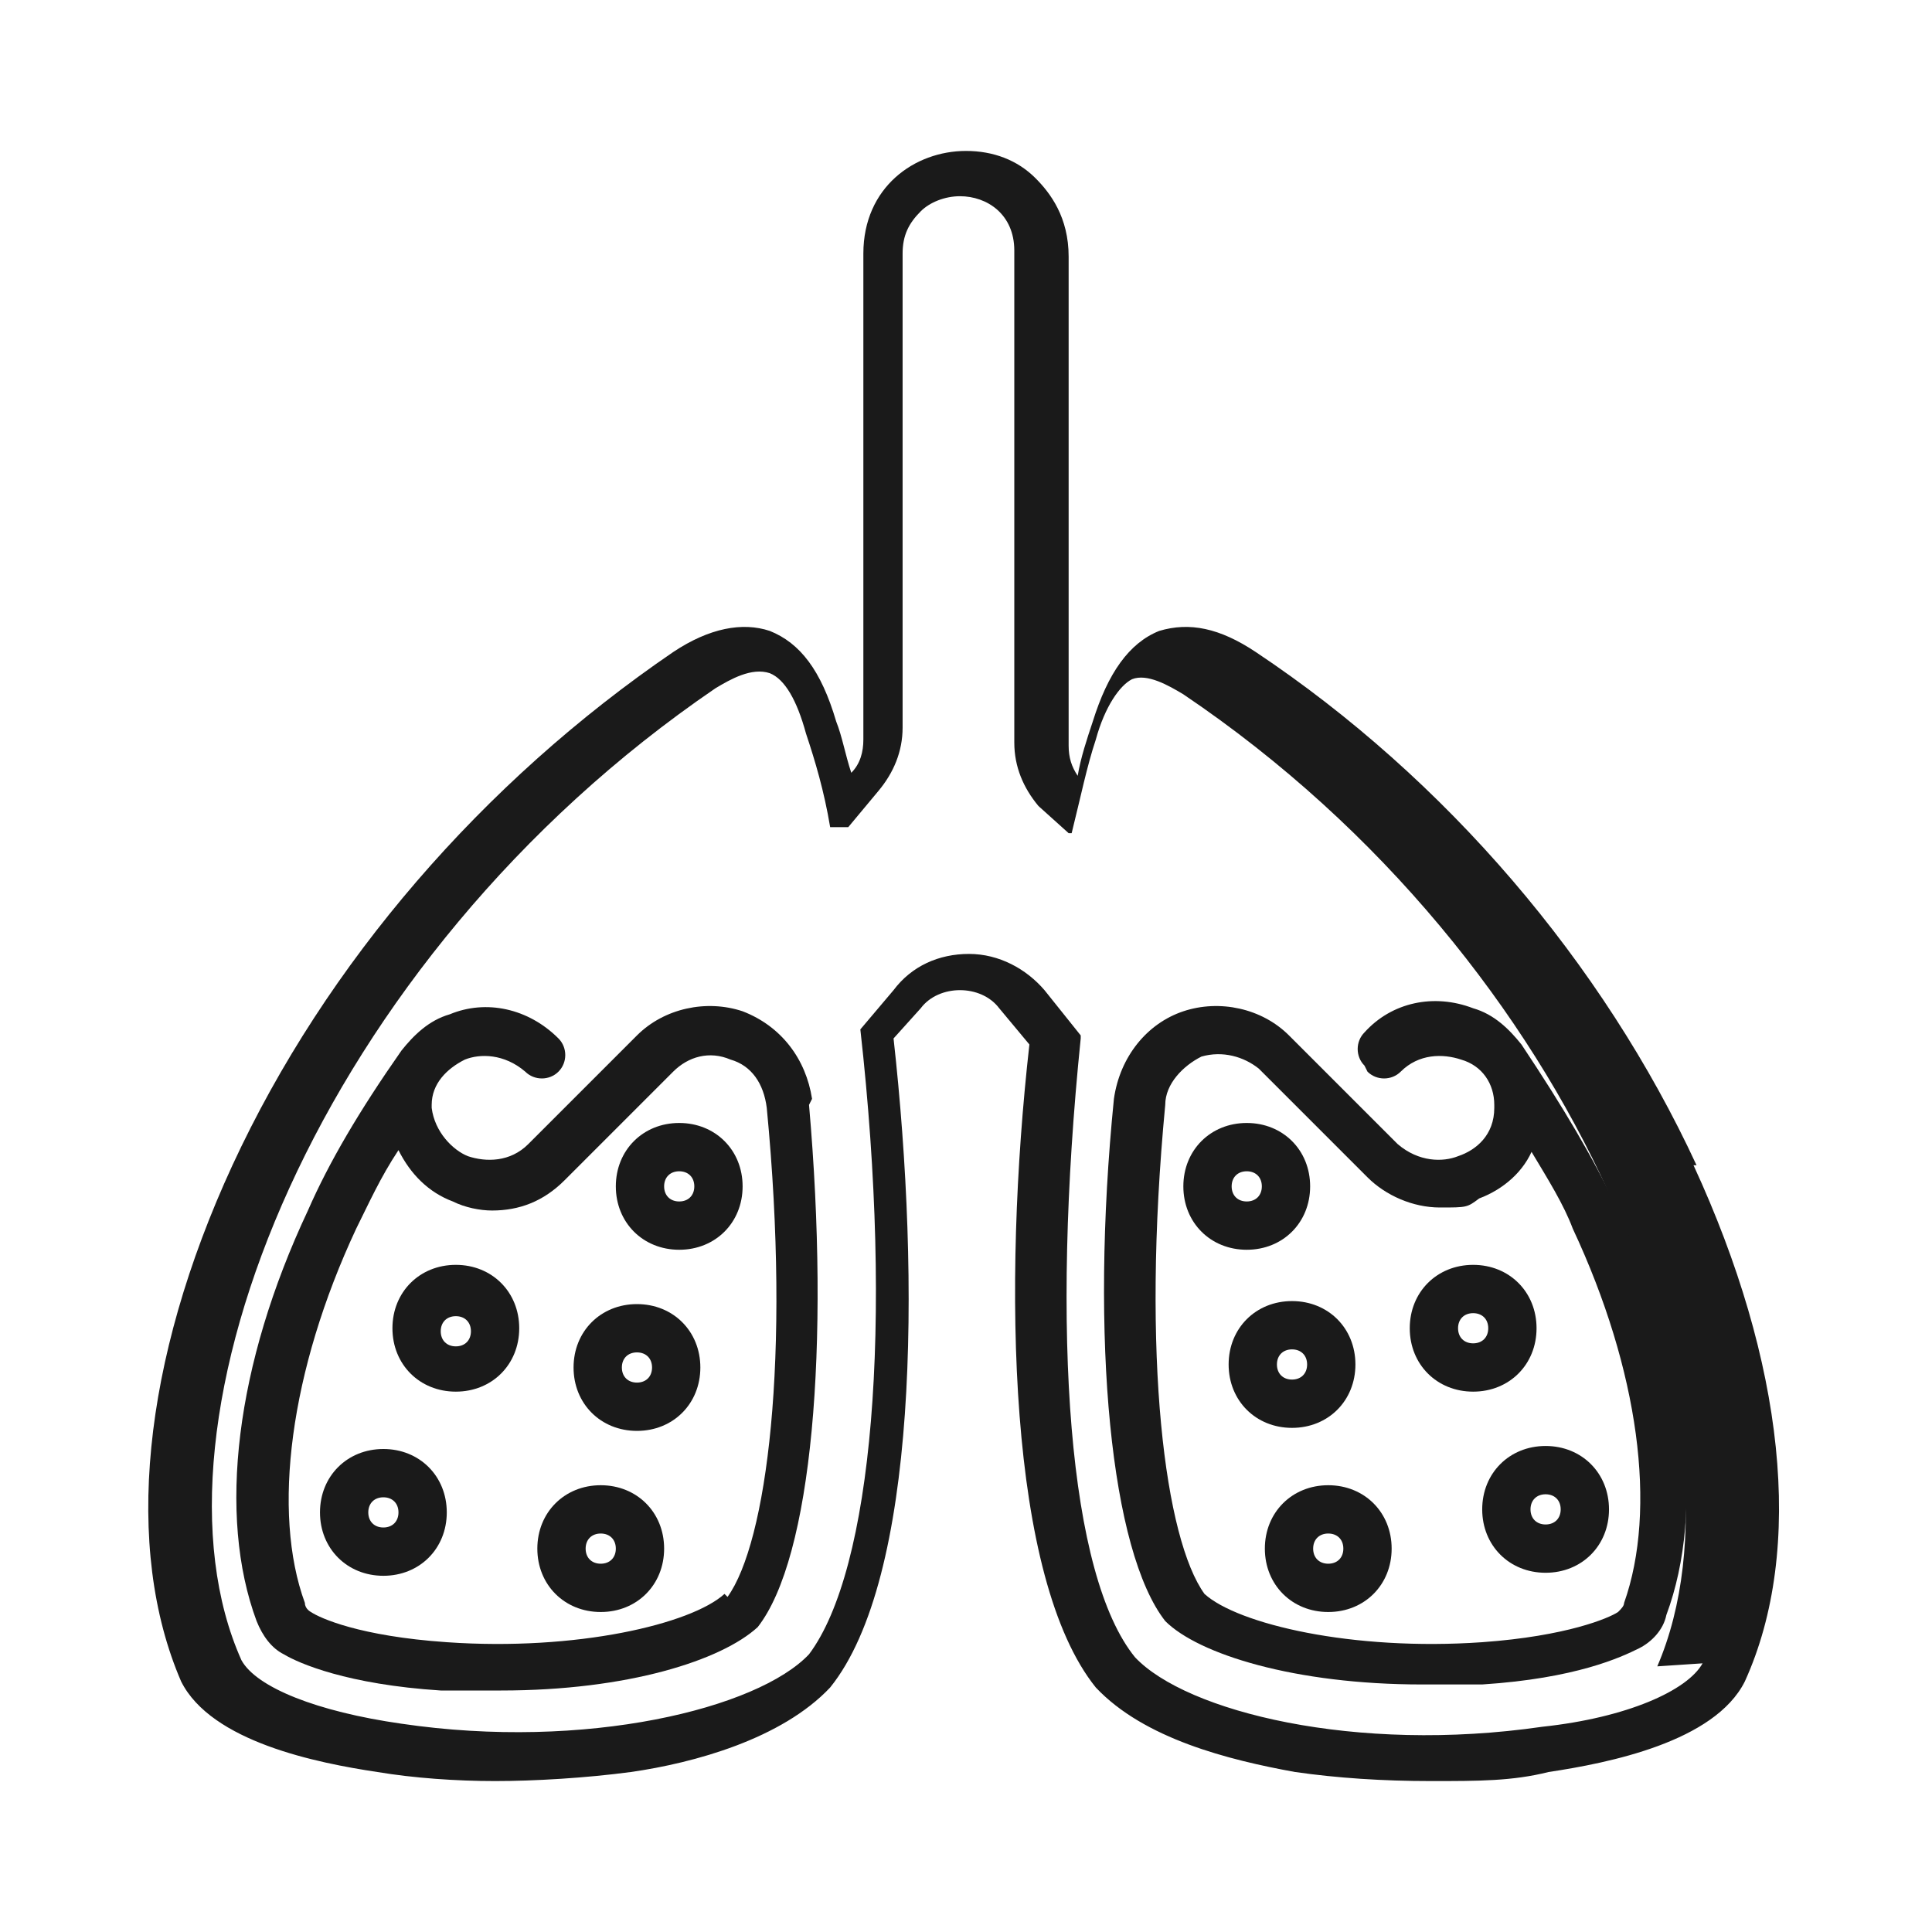 <?xml version="1.0" encoding="UTF-8"?>
<svg id="_Слой_1" data-name="Слой 1" xmlns="http://www.w3.org/2000/svg" version="1.1" viewBox="0 0 64 64">
  <defs>
    <style>
      .cls-1 {
        fill: #1a1a1a;
        stroke-width: 0px;
      }
    </style>
  </defs>
  <path class="cls-1" d="M56.2,38.6c-3.1-6.7-8.3-12.8-14.6-17-1.2-.8-2.2-1-3.2-.7-1,.4-1.7,1.4-2.2,3-.2.6-.4,1.2-.5,1.8-.2-.3-.3-.6-.3-1V8.5c0-1.3-.6-2.1-1.1-2.6-.6-.6-1.4-.9-2.3-.9h0c-1.7,0-3.4,1.2-3.4,3.4v16.1c0,.4-.1.8-.4,1.1-.2-.6-.3-1.2-.5-1.7-.5-1.7-1.2-2.6-2.2-3-.9-.3-2-.1-3.2.7-6.3,4.3-11.5,10.3-14.6,17-3,6.5-3.6,12.7-1.7,17.1,0,0,0,0,0,0,1,2,4.5,2.7,6.5,3,1.2.2,2.6.3,3.9.3s3-.1,4.5-.3c2.1-.3,5-1.1,6.6-2.8,0,0,0,0,0,0,2.9-3.6,3-13.4,2.1-21.5l.9-1c.3-.4.8-.6,1.3-.6s1,.2,1.3.6l1,1.2c-.9,8-.7,17.7,2.2,21.3,0,0,0,0,0,0,1.6,1.7,4.4,2.4,6.6,2.8,1.4.2,2.9.3,4.5.3s2.7,0,3.9-.3c2-.3,5.5-1,6.5-3,0,0,0,0,0,0,2-4.4,1.3-10.6-1.7-17.1ZM56.4,55.1c-.5.9-2.5,1.8-5.3,2.1-6.2.9-11.8-.5-13.5-2.3-2.2-2.7-2.8-10.7-1.8-20.5,0,0,0,0,0,0,0,0,0,0,0-.1,0,0,0,0,0,0,0,0,0,0,0,0,0,0,0,0,0,0,0,0,0,0,0,0,0,0,0,0,0,0,0,0,0,0,0,0,0,0,0,0,0,0,0,0,0,0,0,0l-1.2-1.5c-.6-.7-1.5-1.2-2.5-1.2h0c-1,0-1.9.4-2.5,1.2l-1.1,1.3s0,0,0,0c0,0,0,0,0,0,0,0,0,0,0,0,0,0,0,0,0,0,0,0,0,0,0,0,0,0,0,0,0,0,0,0,0,0,0,0,0,0,0,0,0,0,0,0,0,0,0,0,0,0,0,0,0,0,1.1,9.8.4,17.9-1.7,20.7-1.7,1.8-7.4,3.2-13.5,2.3-2.8-.4-4.8-1.2-5.3-2.1-3.5-7.8,2.5-23.2,15.7-32.2.5-.3,1.2-.7,1.8-.5.5.2.9.9,1.2,2,.3.9.6,1.9.8,3.1,0,0,0,0,0,0,0,0,0,0,0,0,0,0,0,0,0,0,0,0,0,0,0,0,0,0,0,0,0,0,0,0,0,0,0,0,0,0,0,0,0,0,0,0,0,0,0,0,0,0,0,0,0,0,0,0,0,0,0,0,0,0,0,0,0,0,0,0,0,0,0,0,0,0,0,0,.1,0,0,0,0,0,0,0,0,0,0,0,.1,0s0,0,0,0c0,0,0,0,.1,0,0,0,0,0,0,0h0c0,0,.1,0,.2,0,0,0,0,0,0,0,0,0,0,0,.1,0,0,0,0,0,0,0,0,0,0,0,0,0,0,0,0,0,0,0l1-1.2c.5-.6.8-1.3.8-2.1V8.4c0-.6.2-1,.6-1.4.3-.3.8-.5,1.3-.5h0c.9,0,1.8.6,1.8,1.8v16.3c0,.8.3,1.5.8,2.1,0,0,0,0,0,0l1,.9s0,0,0,0c0,0,0,0,0,0,0,0,0,0,0,0,0,0,0,0,0,0,0,0,0,0,0,0,0,0,0,0,0,0,0,0,0,0,0,0,0,0,0,0,0,0,0,0,0,0,0,0,0,0,0,0,0,0,0,0,0,0,0,0,0,0,0,0,0,0,0,0,0,0,.1,0,0,0,0,0,0,0,0,0,0,0,0,0,0,0,0,0,0,0,0,0,0,0,0,0,0,0,0,0,0,0,0,0,0,0,0,0,0,0,0,0,0,0,0,0,0,0,0,0,0,0,0,0,0,0,0,0,0,0,0,0,0,0,0,0,0,0,.3-1.2.5-2.2.8-3.1.3-1.1.8-1.8,1.2-2,.5-.2,1.2.2,1.7.5,13.2,8.9,19.1,24.3,15.7,32.2Z"/>
  <path class="cls-1" d="M26.9,36.4s0,0,0,0c-.2-1.3-1-2.4-2.3-2.9-1.2-.4-2.6-.1-3.5.8l-3.6,3.6c-.6.6-1.4.6-2,.4-.5-.2-1.1-.8-1.2-1.6,0,0,0,0,0-.1,0-.7.5-1.2,1.1-1.5.5-.2,1.3-.2,2,.4.3.3.8.3,1.1,0,.3-.3.3-.8,0-1.1-1-1-2.4-1.3-3.6-.8-.7.2-1.2.7-1.6,1.2,0,0,0,0,0,0-1.4,2-2.4,3.7-3.1,5.3-2.4,5.1-3,10.1-1.7,13.6.2.5.5.9.9,1.1.5.3,2.1,1,5.2,1.2.7,0,1.3,0,2,0,4.2,0,7.3-1,8.5-2.1,0,0,0,0,0,0,1.8-2.3,2.4-9.3,1.7-17.3,0,0,0,0,0,0ZM24,52.8c-1.1,1-4.9,1.9-9.2,1.6-2.9-.2-4.2-.8-4.5-1,0,0-.2-.1-.2-.3-1.1-3-.5-7.7,1.7-12.4.4-.8.8-1.7,1.4-2.6.4.8,1,1.4,1.8,1.7.4.2.9.3,1.3.3.9,0,1.7-.3,2.4-1l3.6-3.6c.5-.5,1.2-.7,1.9-.4.7.2,1.1.8,1.2,1.6.8,8.3,0,14.4-1.3,16.2Z"/>
  <path class="cls-1" d="M22.5,37.2c-1.2,0-2.1.9-2.1,2.1s.9,2.1,2.1,2.1,2.1-.9,2.1-2.1-.9-2.1-2.1-2.1ZM22.5,39.8c-.3,0-.5-.2-.5-.5s.2-.5.5-.5.5.2.5.5-.2.5-.5.5Z"/>
  <path class="cls-1" d="M21.1,43.2c-1.2,0-2.1.9-2.1,2.1s.9,2.1,2.1,2.1,2.1-.9,2.1-2.1-.9-2.1-2.1-2.1ZM21.1,45.8c-.3,0-.5-.2-.5-.5s.2-.5.5-.5.5.2.5.5-.2.5-.5.5Z"/>
  <path class="cls-1" d="M12.7,48c-1.2,0-2.1.9-2.1,2.1s.9,2.1,2.1,2.1,2.1-.9,2.1-2.1-.9-2.1-2.1-2.1ZM12.7,50.6c-.3,0-.5-.2-.5-.5s.2-.5.5-.5.5.2.5.5-.2.5-.5.5Z"/>
  <path class="cls-1" d="M15.1,41.9c-1.2,0-2.1.9-2.1,2.1s.9,2.1,2.1,2.1,2.1-.9,2.1-2.1-.9-2.1-2.1-2.1ZM15.1,44.6c-.3,0-.5-.2-.5-.5s.2-.5.5-.5.5.2.5.5-.2.5-.5.5Z"/>
  <path class="cls-1" d="M19.9,49.2c-1.2,0-2.1.9-2.1,2.1s.9,2.1,2.1,2.1,2.1-.9,2.1-2.1-.9-2.1-2.1-2.1ZM19.9,51.8c-.3,0-.5-.2-.5-.5s.2-.5.5-.5.5.2.5.5-.2.5-.5.5Z"/>
  <path class="cls-1" d="M45.3,35.5c.3.3.8.3,1.1,0,.6-.6,1.4-.6,2-.4.7.2,1.1.8,1.1,1.5,0,0,0,0,0,.1,0,.9-.6,1.4-1.2,1.6-.5.2-1.3.2-2-.4l-3.6-3.6c-.9-.9-2.3-1.2-3.5-.8-1.2.4-2.1,1.5-2.3,2.9,0,0,0,0,0,0,0,0,0,0,0,0-.8,8-.1,15,1.7,17.3,0,0,0,0,0,0,1.1,1.1,4.3,2.1,8.5,2.1s1.3,0,2,0c3.1-.2,4.6-.9,5.2-1.2.4-.2.8-.6.9-1.1,1.3-3.5.7-8.4-1.7-13.6-.7-1.5-1.7-3.2-3.1-5.3,0,0,0,0,0,0-.4-.5-.9-1-1.6-1.2-1.3-.5-2.7-.2-3.6.8-.3.3-.3.8,0,1.1ZM50.7,38.1c.6,1,1.1,1.8,1.4,2.6,2.2,4.7,2.8,9.3,1.7,12.4,0,.1-.1.2-.2.3-.3.2-1.7.8-4.5,1-4.3.3-8.1-.6-9.2-1.6-1.3-1.8-2.1-7.8-1.3-16.2,0-.7.6-1.3,1.2-1.6.7-.2,1.4,0,1.9.4l3.6,3.6c.6.6,1.5,1,2.4,1s.9,0,1.3-.3c.8-.3,1.5-.9,1.8-1.7Z"/>
  <path class="cls-1" d="M43.4,39.3c0-1.2-.9-2.1-2.1-2.1s-2.1.9-2.1,2.1.9,2.1,2.1,2.1,2.1-.9,2.1-2.1ZM40.8,39.3c0-.3.2-.5.5-.5s.5.2.5.5-.2.5-.5.5-.5-.2-.5-.5Z"/>
  <path class="cls-1" d="M44.9,45.2c0-1.2-.9-2.1-2.1-2.1s-2.1.9-2.1,2.1.9,2.1,2.1,2.1,2.1-.9,2.1-2.1ZM42.3,45.2c0-.3.2-.5.5-.5s.5.2.5.5-.2.5-.5.5-.5-.2-.5-.5Z"/>
  <path class="cls-1" d="M49.1,50c0,1.2.9,2.1,2.1,2.1s2.1-.9,2.1-2.1-.9-2.1-2.1-2.1-2.1.9-2.1,2.1ZM51.2,49.5c.3,0,.5.2.5.5s-.2.5-.5.5-.5-.2-.5-.5.2-.5.5-.5Z"/>
  <path class="cls-1" d="M46.7,44c0,1.2.9,2.1,2.1,2.1s2.1-.9,2.1-2.1-.9-2.1-2.1-2.1-2.1.9-2.1,2.1ZM49.3,44c0,.3-.2.5-.5.5s-.5-.2-.5-.5.2-.5.5-.5.5.2.5.5Z"/>
  <path class="cls-1" d="M44,49.2c-1.2,0-2.1.9-2.1,2.1s.9,2.1,2.1,2.1,2.1-.9,2.1-2.1-.9-2.1-2.1-2.1ZM44,51.8c-.3,0-.5-.2-.5-.5s.2-.5.5-.5.5.2.5.5-.2.5-.5.5Z"/>
</svg>